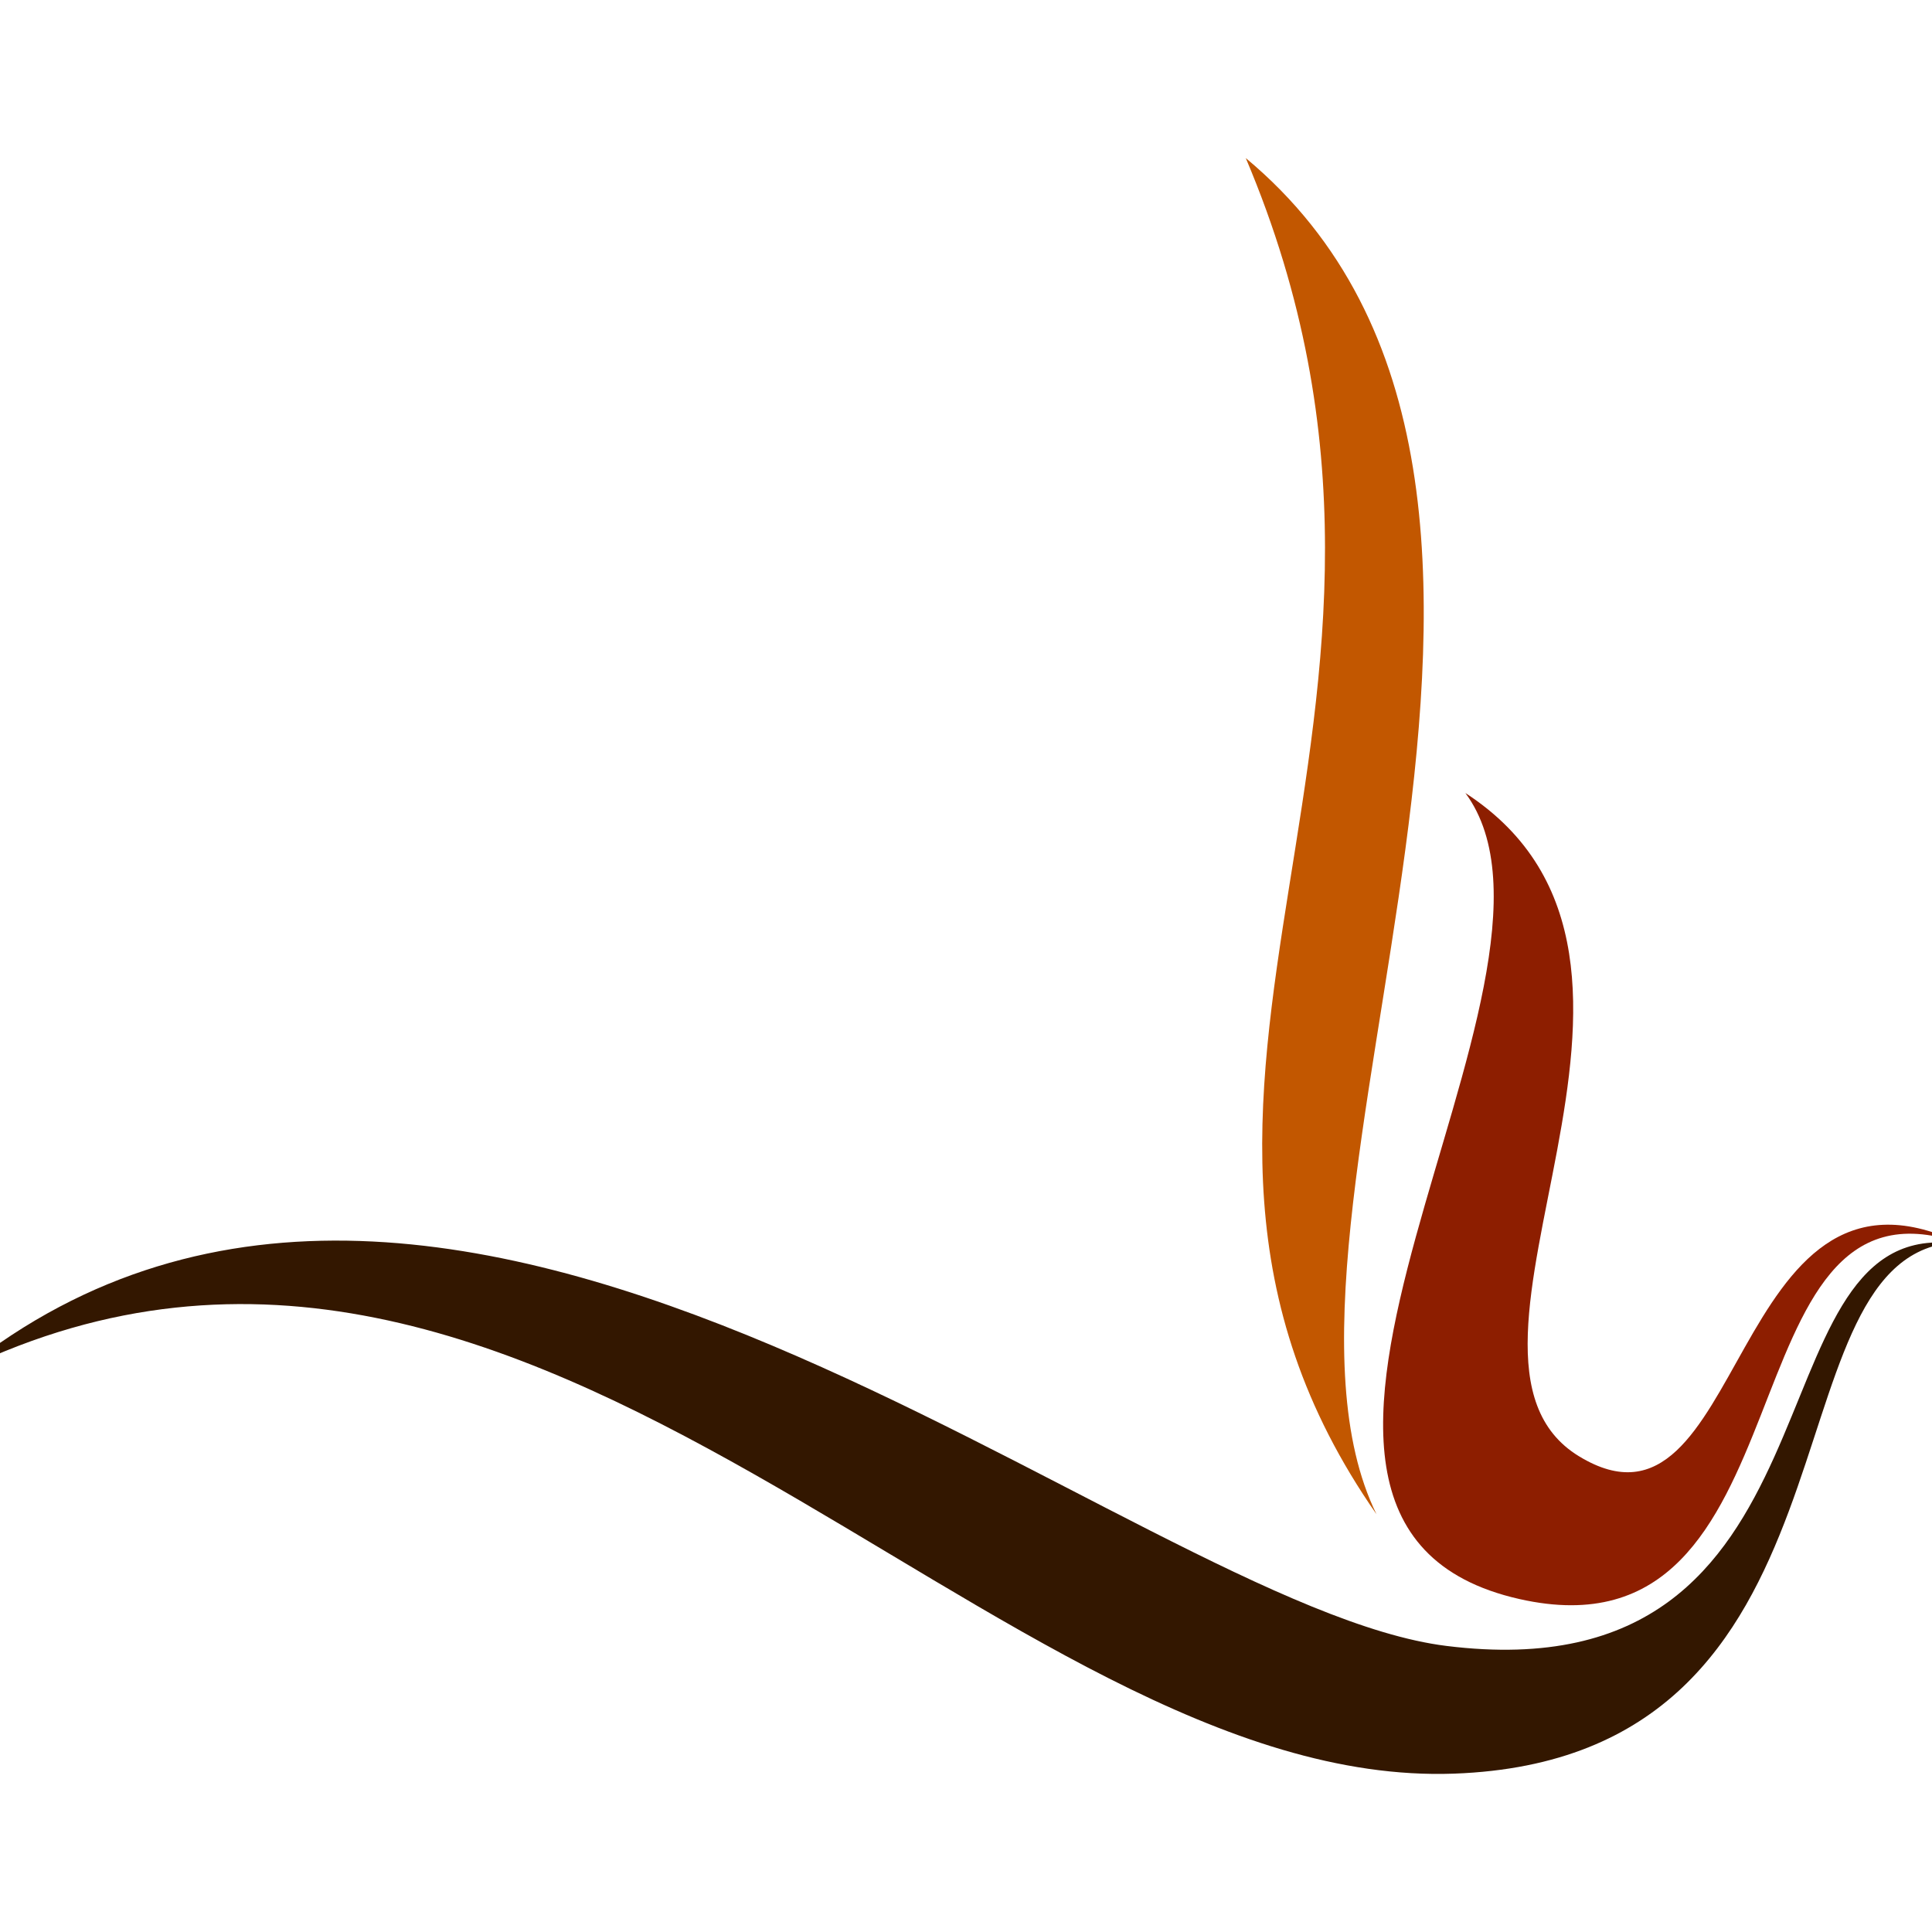 <svg width="220" height="220" viewBox="0 0 220 220" fill="none" xmlns="http://www.w3.org/2000/svg">
<g clip-path="url(#clip0_418_848)">
<path fill-rule="evenodd" clip-rule="evenodd" d="M141.858 18C186.958 55.563 140.268 138.815 156.744 172.43C122.887 123.847 169.016 82.095 141.858 18Z" fill="#C25700"/>
<path fill-rule="evenodd" clip-rule="evenodd" d="M166.867 90.302C196.346 109.457 160.96 154.337 179.798 165.825C198.876 177.46 196.717 129.106 223.059 141.51C195.632 132.179 207.01 189.748 173.025 182.087C134.134 173.319 182.501 111.458 166.867 90.302Z" fill="#8D1E00"/>
<path fill-rule="evenodd" clip-rule="evenodd" d="M-4 155.888C52.145 111.155 128.622 182.939 164.711 187.425C211.123 193.192 198.76 139.53 221.99 141.53C200.585 144.111 213.433 200.233 165.576 201.967C113.459 203.856 61.461 124.395 -4 155.888H-4Z" fill="#331700"/>
</g>
<defs>
<clipPath id="clip0_418_848">
<rect width="220" height="220" fill="white"/>
</clipPath>
</defs>
</svg>
